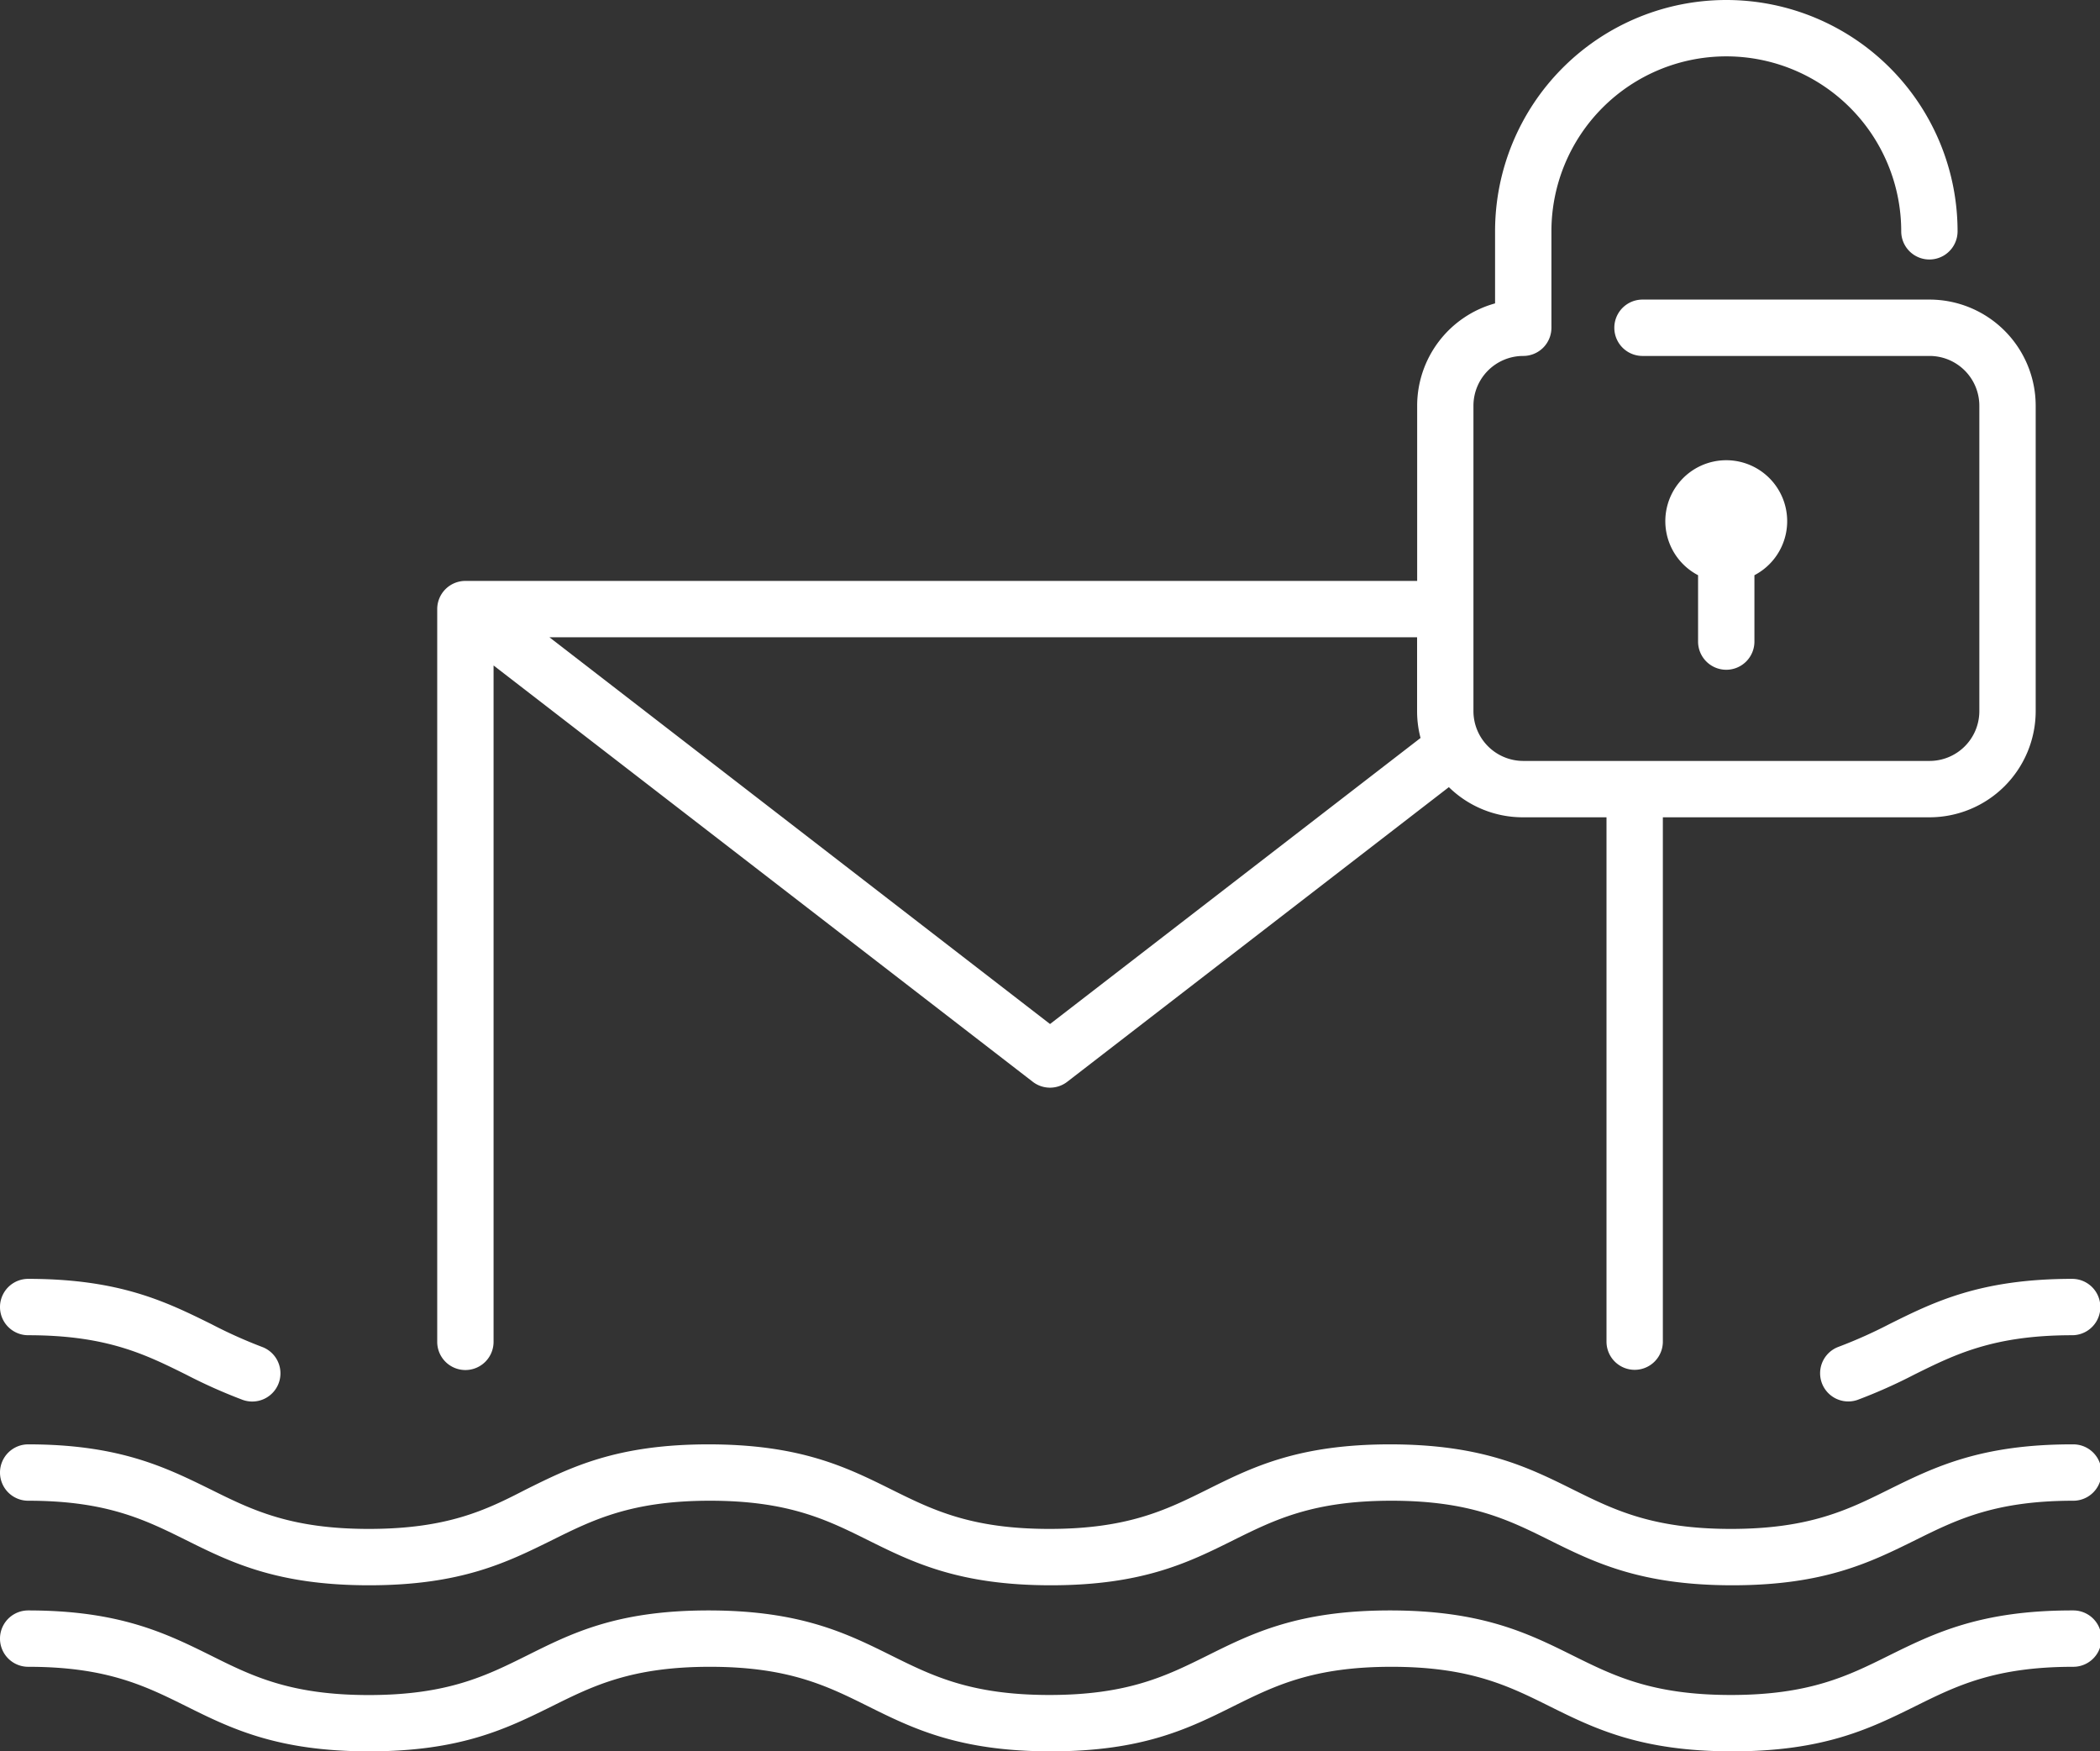 <svg xmlns="http://www.w3.org/2000/svg" viewBox="0 0 298.13 248.57"><rect x="0" y="0" width="298.13" height="248.57" fill="#333333" stroke="none"/><defs><style>.cls-1{fill:none;}.cls-2{fill:#fff;}</style></defs><title>Mimecast Offshore email security</title><g id="Layer_2" data-name="Layer 2"><g id="icons"><path class="cls-1" d="M201.67,104.7a14.86,14.86,0,0,1-.49-3.74V90.45H78l71.07,54.85Z"/><path class="cls-2" d="M66.07,194.45a4,4,0,0,0,4-4v-96l76.55,59.09a4,4,0,0,0,4.89,0l54.18-41.82A15,15,0,0,0,216.25,116h11.82v74.42a4,4,0,0,0,8,0V116H273.9A15.08,15.08,0,0,0,289,101V57.58A15.08,15.08,0,0,0,273.9,42.52H233.18a4,4,0,0,0,0,8H273.9A7.07,7.07,0,0,1,281,57.58V101A7.07,7.07,0,0,1,273.9,108H216.25a7.08,7.08,0,0,1-7.07-7.07V57.58a7.07,7.07,0,0,1,7.07-7.06h0a4,4,0,0,0,4-4,1.55,1.55,0,0,0,0-.22V32.83a24.83,24.83,0,0,1,49.66,0,4,4,0,0,0,8,0,32.83,32.83,0,0,0-65.66,0V43.06a15.08,15.08,0,0,0-11.06,14.52V82.45H66.07a4,4,0,0,0-4,4v104A4,4,0,0,0,66.07,194.45Zm135.11-104V101a14.86,14.86,0,0,0,.49,3.74l-52.6,40.6L78,90.45Z"/><path class="cls-2" d="M261,191.16a4,4,0,0,0,2.7,7.53,74.12,74.12,0,0,0,8.08-3.6c5.79-2.87,11.25-5.58,22.4-5.58a4,4,0,0,0,0-8c-13,0-19.6,3.26-25.95,6.42A67.52,67.52,0,0,1,261,191.16Z"/><path class="cls-2" d="M4,189.51c11.15,0,16.61,2.71,22.4,5.58a74.79,74.79,0,0,0,8.07,3.6,4,4,0,0,0,1.36.23,4,4,0,0,0,1.35-7.76A67.52,67.52,0,0,1,30,187.93C23.6,184.77,17,181.51,4,181.51a4,4,0,0,0,0,8Z"/><path class="cls-2" d="M294.13,205c-13,0-19.6,3.26-26,6.42-5.78,2.87-11.25,5.58-22.4,5.58s-16.61-2.71-22.4-5.58c-6.36-3.16-12.93-6.42-26-6.42s-19.6,3.26-25.95,6.42c-5.79,2.87-11.25,5.58-22.4,5.58s-16.61-2.71-22.4-5.58c-6.36-3.16-12.93-6.42-26-6.42s-19.59,3.26-25.95,6.42C69,214.33,63.5,217,52.35,217s-16.61-2.71-22.4-5.58C23.6,208.3,17,205,4,205a4,4,0,0,0,0,8c11.15,0,16.61,2.71,22.4,5.58,6.35,3.16,12.93,6.42,26,6.42s19.6-3.26,26-6.42c5.78-2.87,11.24-5.58,22.39-5.58s16.62,2.71,22.4,5.58c6.36,3.16,12.93,6.42,26,6.42s19.6-3.26,25.95-6.42c5.79-2.87,11.25-5.58,22.4-5.58s16.62,2.71,22.4,5.58c6.36,3.16,12.94,6.42,26,6.42s19.6-3.26,26-6.42c5.79-2.87,11.25-5.58,22.4-5.58a4,4,0,0,0,0-8Z"/><path class="cls-2" d="M294.13,228.57c-13,0-19.6,3.26-26,6.42-5.78,2.87-11.25,5.58-22.4,5.58s-16.61-2.71-22.4-5.58c-6.36-3.16-12.93-6.42-26-6.42s-19.6,3.26-25.95,6.42c-5.79,2.87-11.25,5.58-22.4,5.58s-16.61-2.71-22.4-5.58c-6.36-3.16-12.93-6.42-26-6.42S81.11,231.83,74.75,235c-5.78,2.87-11.25,5.58-22.4,5.58S35.74,237.86,30,235C23.6,231.83,17,228.57,4,228.57a4,4,0,0,0,0,8c11.15,0,16.61,2.71,22.4,5.58,6.35,3.16,12.93,6.42,26,6.42s19.6-3.26,26-6.42c5.78-2.87,11.24-5.58,22.39-5.58s16.62,2.71,22.4,5.58c6.36,3.16,12.93,6.42,26,6.42s19.6-3.26,25.95-6.42c5.79-2.87,11.25-5.58,22.4-5.58s16.62,2.71,22.4,5.58c6.36,3.16,12.94,6.42,26,6.42s19.6-3.26,26-6.42c5.79-2.87,11.25-5.58,22.4-5.58a4,4,0,0,0,0-8Z"/><path class="cls-2" d="M245.07,95.06a4,4,0,0,0,4-4V81.64a8.65,8.65,0,1,0-8,0v9.42A4,4,0,0,0,245.07,95.06Z"/></g></g></svg>